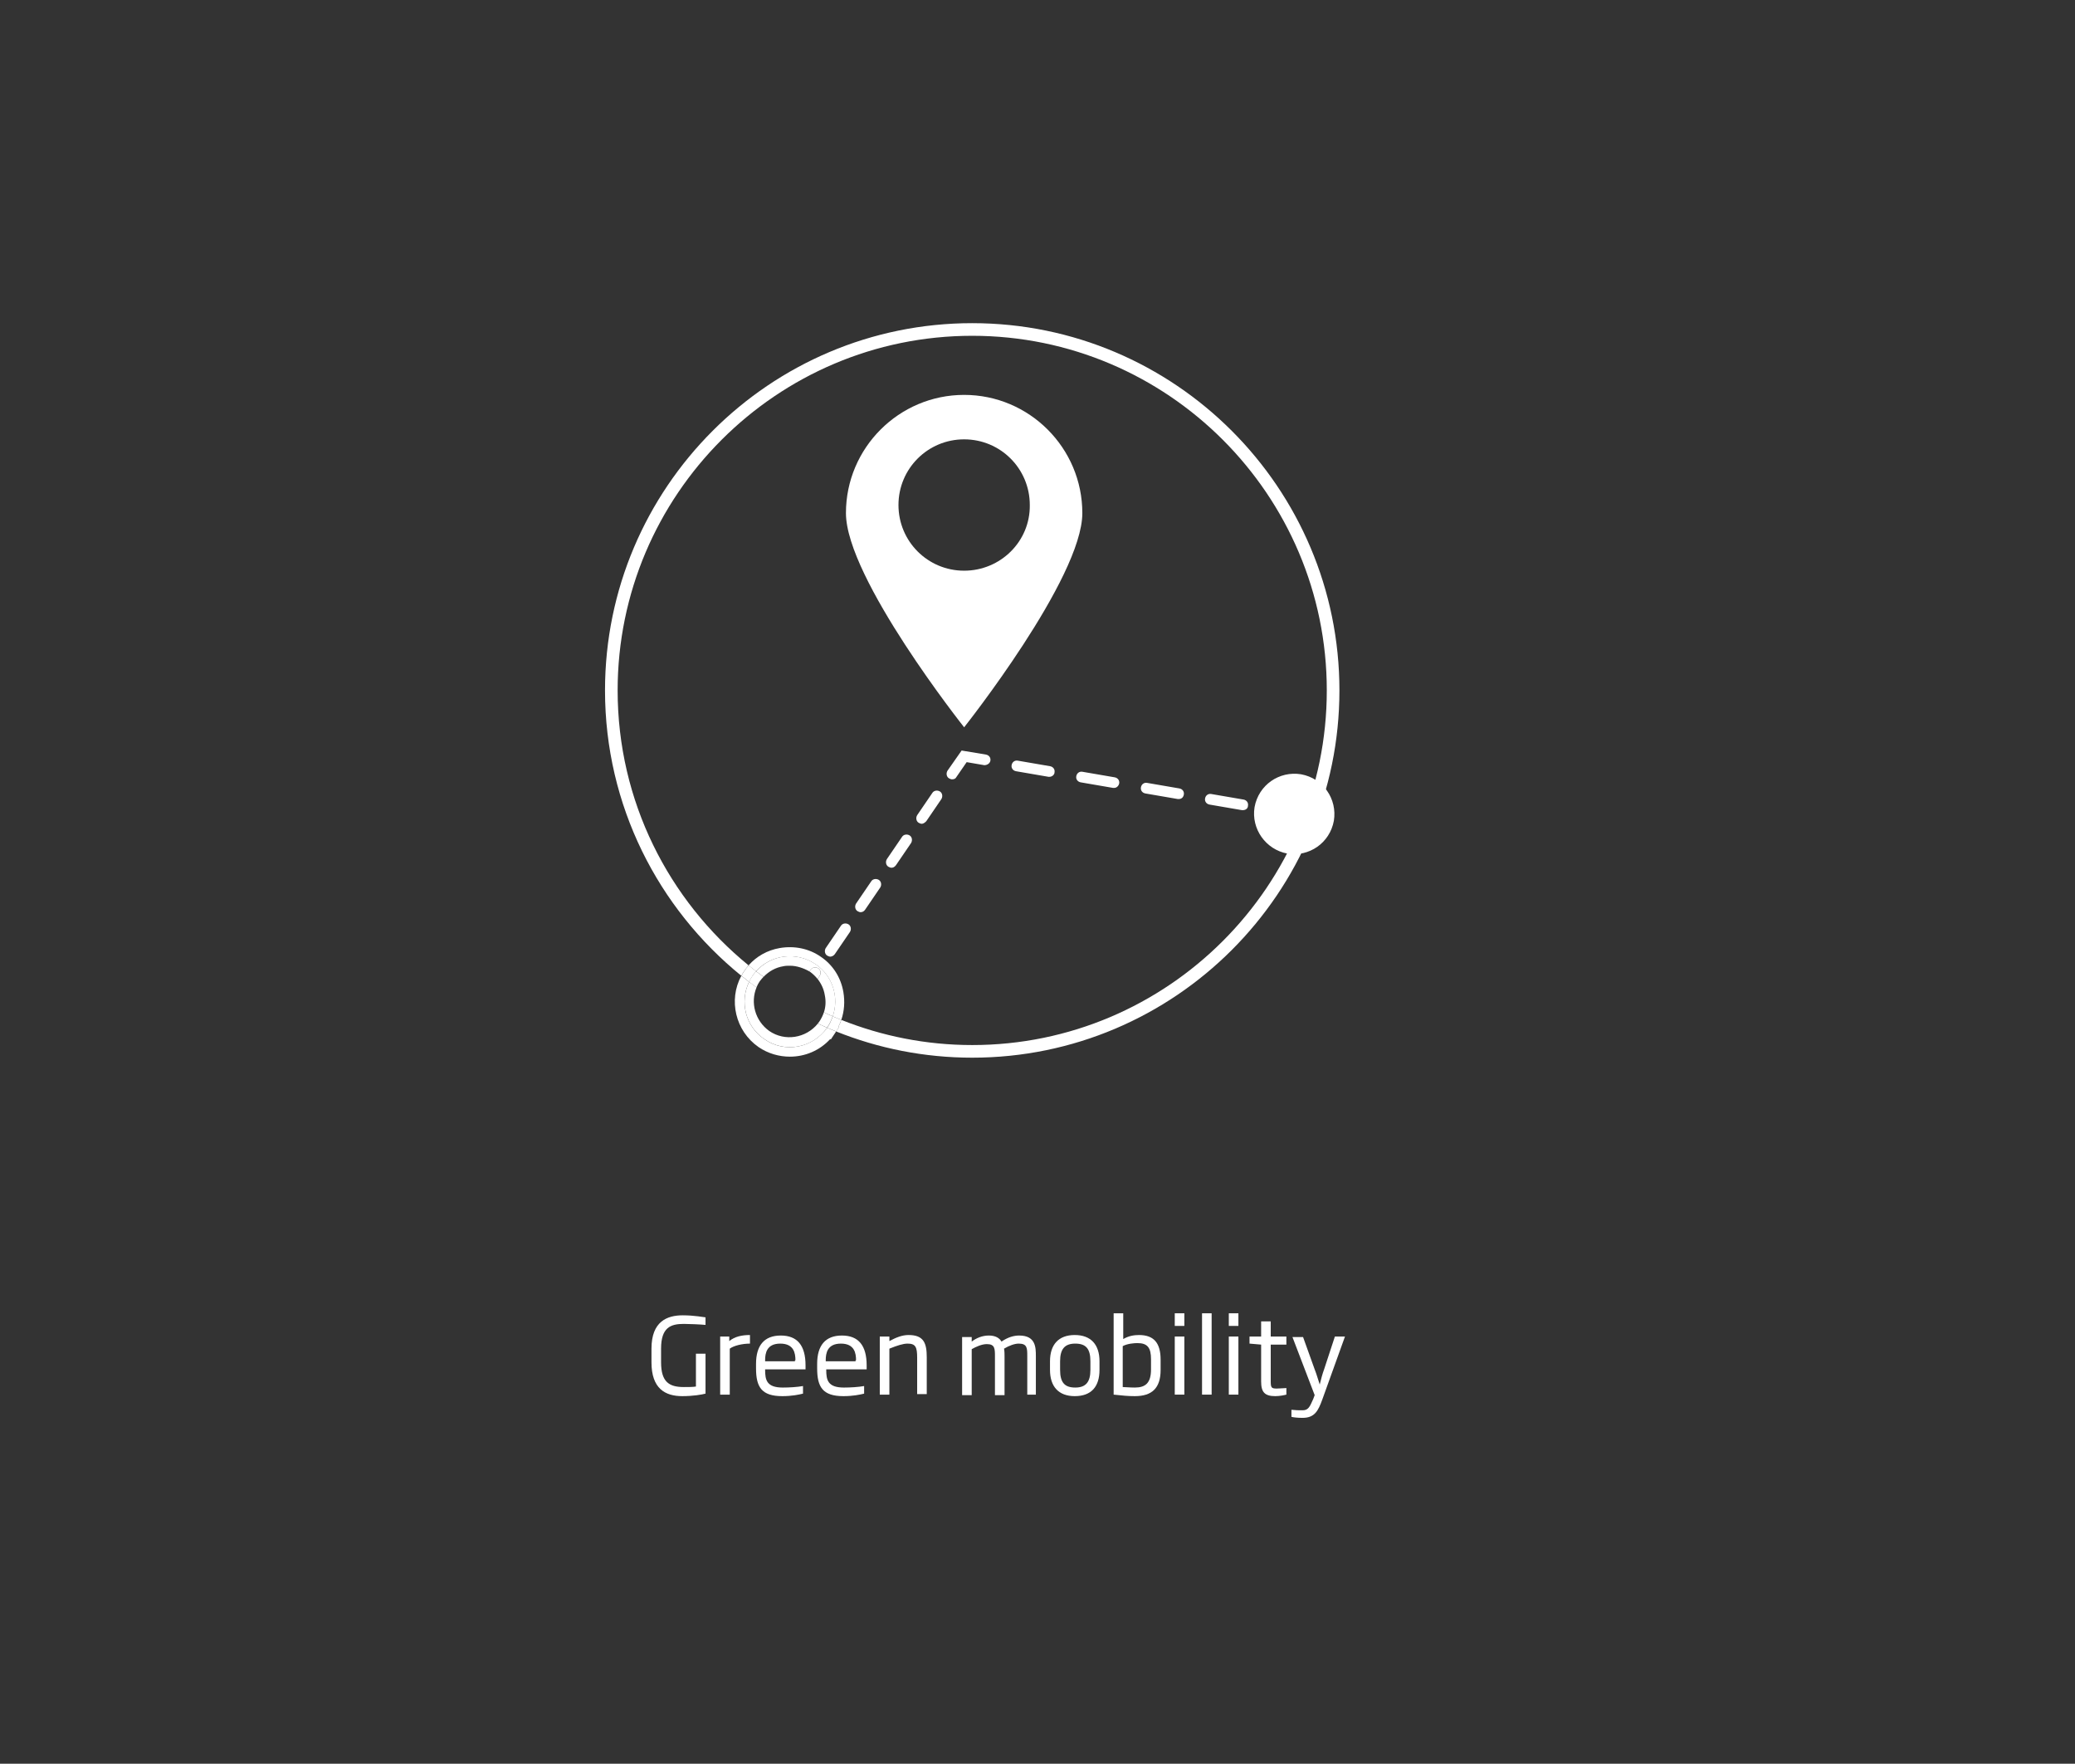 <?xml version="1.0" encoding="UTF-8"?>
<svg id="Layer_1" data-name="Layer 1" xmlns="http://www.w3.org/2000/svg" viewBox="0 0 410.81 349.13">
  <rect x="0" y="0" width="410.81" height="349.13" fill="#333333" stroke="none"/>
  <defs>
    <style>
      .cls-1 {
        fill: #fff;
      }
    </style>
  </defs>
  <g>
    <g>
      <path class="cls-1" d="M188.48,154.27c-.2,0-.4-.1-.6-.2-.5-.3-.6-1-.3-1.5l2.8-4,4.8,.8c.6,.1,1,.6,.9,1.2s-.7,.9-1.2,.9l-3.5-.6-2,2.9c-.2,.4-.5,.5-.9,.5Z"/>
      <path class="cls-1" d="M246.08,160.37h-.2l-6.4-1.1c-.6-.1-1-.6-.9-1.2s.6-1,1.2-.9l6.4,1.1c.6,.1,1,.6,.9,1.2,0,.6-.5,.9-1,.9Zm-12.7-2.2h-.2l-6.4-1.1c-.6-.1-1-.6-.9-1.2s.6-1,1.2-.9l6.4,1.1c.6,.1,1,.6,.9,1.2s-.5,.9-1,.9Zm-12.8-2.2h-.2l-6.4-1.1c-.6-.1-1-.6-.9-1.2s.6-1,1.2-.9l6.4,1.1c.6,.1,1,.6,.9,1.2-.1,.5-.5,.9-1,.9Zm-12.8-2.2h-.2l-6.4-1.1c-.6-.1-1-.6-.9-1.2s.6-1,1.2-.9l6.4,1.1c.6,.1,1,.6,.9,1.2,0,.5-.5,.9-1,.9Z"/>
      <path class="cls-1" d="M256.68,162.27h-.2l-4.2-.7c-.6-.1-1-.6-.9-1.2s.6-1,1.2-.9l4.2,.7c.6,.1,1,.6,.9,1.2-.1,.5-.5,.9-1,.9Z"/>
      <g>
        <path class="cls-1" d="M192.48,63.97c-40.1,0-72.7,32.6-72.7,72.7,0,22.79,10.54,43.15,26.99,56.49,.18-.34,.38-.67,.61-.99,.25-.38,.54-.73,.83-1.07-15.81-12.88-25.93-32.5-25.93-54.43,0-38.7,31.5-70.2,70.2-70.2s70.2,31.5,70.2,70.2c0,38.7-31.5,70.2-70.2,70.2-9.15,0-17.89-1.78-25.91-4.98-.16,.47-.35,.93-.59,1.38l.1,.1-.54,.81c8.34,3.34,17.42,5.19,26.94,5.19,40.1,0,72.7-32.6,72.7-72.7s-32.6-72.7-72.7-72.7Z"/>
        <path class="cls-1" d="M163.78,189.17c.2,.1,.4,.2,.6,.2,.3,0,.7-.2,.9-.5l3-4.4c.3-.5,.2-1.2-.3-1.5s-1.2-.2-1.5,.3l-3,4.4c-.3,.5-.2,1.2,.3,1.5Z"/>
        <path class="cls-1" d="M169.78,180.37c.2,.1,.4,.2,.6,.2,.4,0,.7-.2,.9-.5l3-4.4c.3-.5,.2-1.2-.3-1.5-.5-.3-1.2-.2-1.5,.3l-3,4.4c-.3,.5-.2,1.2,.3,1.5Z"/>
        <path class="cls-1" d="M175.88,171.57c.2,.1,.4,.2,.6,.2,.3,0,.6-.1,.9-.5l3-4.4c.3-.5,.2-1.2-.3-1.5-.5-.3-1.2-.2-1.5,.3l-3,4.4c-.3,.5-.2,1.2,.3,1.5Z"/>
        <path class="cls-1" d="M181.88,162.87c.2,.1,.4,.2,.6,.2,.3,0,.6-.2,.9-.5l3-4.4c.3-.5,.2-1.2-.3-1.5-.5-.3-1.2-.2-1.5,.3l-3,4.4c-.3,.5-.2,1.2,.3,1.5Z"/>
        <path class="cls-1" d="M163.73,203.44h0c-2.82,4.04-8.37,5.12-12.45,2.23-3.72-2.54-4.87-7.37-2.98-11.31-.51-.4-1.03-.79-1.53-1.2-2.6,4.79-1.17,10.93,3.41,14.11,1.9,1.3,4.1,1.9,6.2,1.9,3,0,5.9-1.2,8-3.5l.1,.1,1.06-1.59c-.6-.24-1.2-.48-1.79-.73-.68,.99-1.34,1.92-.02,0Z"/>
        <path class="cls-1" d="M161.48,190.87c3.41,2.33,4.67,6.6,3.38,10.33,.56,.24,1.13,.46,1.7,.69,.6-1.74,.73-3.63,.41-5.52-.5-2.9-2.1-5.4-4.5-7-2.3-1.6-5.2-2.2-8.1-1.7-2.44,.42-4.59,1.63-6.17,3.43,.49,.4,.99,.78,1.48,1.17,2.96-3.32,8.01-3.97,11.78-1.4Z"/>
        <path class="cls-1" d="M163.73,203.44l.05-.07s-.03,.04-.05,.07h0Z"/>
        <path class="cls-1" d="M148.98,193.17c.22-.32,.46-.62,.72-.9-.5-.38-1-.77-1.48-1.17-.3,.34-.58,.69-.83,1.07-.22,.32-.42,.65-.61,.99,.5,.41,1.02,.81,1.53,1.2,.2-.41,.41-.81,.68-1.19Z"/>
        <path class="cls-1" d="M165.98,203.27c.23-.45,.42-.91,.59-1.38-.57-.23-1.14-.45-1.7-.69-.26,.75-.61,1.48-1.08,2.17,1.42-2.03,.68-.95-.03,.08,.59,.25,1.19,.49,1.79,.73l.54-.81-.1-.1Z"/>
        <path class="cls-1" d="M163.75,203.45h-.02c-1.32,1.92-.66,.99,.02,0Z"/>
        <path class="cls-1" d="M152.28,204.07c-2.79-2-3.75-5.6-2.5-8.61-.5-.36-.99-.73-1.47-1.1-1.9,3.94-.74,8.77,2.98,11.31,4.08,2.88,9.64,1.81,12.45-2.23-.61-.26-1.22-.54-1.82-.82-2.36,2.91-6.55,3.58-9.63,1.46Z"/>
        <path class="cls-1" d="M161.48,190.87c-3.78-2.58-8.82-1.93-11.78,1.4,.48,.37,.97,.74,1.47,1.1,1.04-1.08,2.38-1.86,3.92-2.1,.4-.1,.9-.1,1.3-.1,1.35,0,2.7,.47,3.87,1.13l.23-.33c.3-.5,1-.6,1.5-.3,.5,.3,.6,1,.3,1.5l-.42,.62c.72,.91,1.23,1.99,1.42,3.18,.25,1.19,.19,2.35-.17,3.43,.58,.27,1.16,.54,1.75,.79,1.29-3.73,.03-8-3.38-10.33Z"/>
        <path class="cls-1" d="M163.75,203.45c.71-1.02,1.44-2.1,.03-.08l-.05,.07h.02Z"/>
        <path class="cls-1" d="M150.48,194.17c.21-.28,.44-.55,.68-.8-.49-.36-.98-.73-1.47-1.1-.25,.28-.5,.58-.72,.9-.26,.38-.48,.78-.68,1.19,.49,.37,.98,.74,1.47,1.1,.19-.45,.42-.88,.7-1.29Z"/>
        <path class="cls-1" d="M162.18,202.27c-.09,.12-.18,.23-.27,.34,.6,.28,1.21,.56,1.82,.82,.02-.02,.03-.04,.05-.07,.47-.69,.82-1.42,1.08-2.17-.59-.25-1.17-.52-1.75-.79-.21,.65-.52,1.27-.93,1.87Z"/>
        <path class="cls-1" d="M161.86,193.79l.42-.62c.3-.5,.2-1.2-.3-1.5-.5-.3-1.2-.2-1.5,.3l-.23,.33s.09,.04,.13,.07c.55,.41,1.05,.88,1.48,1.42Z"/>
      </g>
      <path class="cls-1" d="M254.88,168.97c4.3,.7,8.4-2.1,9.2-6.5,.7-4.3-2.1-8.4-6.5-9.2-4.3-.7-8.4,2.1-9.2,6.5-.7,4.3,2.2,8.4,6.5,9.2Z"/>
    </g>
    <path class="cls-1" d="M190.88,78.17c-12.9,0-23.4,10.5-23.4,23.4s23.4,42.4,23.4,42.4c0,0,23.4-29.5,23.4-42.4s-10.5-23.4-23.4-23.4Zm0,34.8c-7.2,0-13-5.8-13-13s5.8-13,13-13,13,5.8,13,13c.1,7.2-5.8,13-13,13Z"/>
  </g>
  <path class="cls-1" d="M135.08,276.37c-3.4,0-6.1-1.5-6.1-6.7v-2.7c0-5.4,3.1-6.6,6.2-6.6,2.3,0,4.3,.4,4.5,.4v1.5c-.9-.1-3.4-.2-4.3-.2-2.6,0-4.5,.7-4.5,4.9v2.7c0,3.9,1.6,4.9,4.5,4.9,.9,0,1.8,0,2.4-.1v-6.5h1.9v7.9c-.7,.2-2.5,.5-4.6,.5Z"/>
  <path class="cls-1" d="M144.48,266.97v9.1h-1.9v-11.5h1.8v.9c1.1-.9,2.5-1.2,4.1-1.2v1.7c-1.5,0-3.2,.4-4,1Z"/>
  <path class="cls-1" d="M151.48,270.97v.2c0,2,.3,3.5,3.5,3.5,1.3,0,2.9-.1,4-.3v1.5c-.8,.2-2.2,.5-4.1,.5-4.1,0-5.2-1.8-5.2-5.5v-.9c0-3.6,1.6-5.6,4.9-5.6s4.9,2,4.9,5.9v.8h-8v-.1Zm6-1.7c0-1.4-.3-3.3-3-3.3s-3,1.9-3,3.3v.2h5.9v-.2h.1Z"/>
  <path class="cls-1" d="M163.58,270.97v.2c0,2,.3,3.5,3.5,3.5,1.3,0,2.9-.1,4-.3v1.5c-.8,.2-2.2,.5-4.1,.5-4.1,0-5.2-1.8-5.2-5.5v-.9c0-3.6,1.6-5.6,4.9-5.6s4.9,2,4.9,5.9v.8h-8v-.1Zm5.9-1.7c0-1.4-.3-3.3-3-3.3s-3,1.9-3,3.3v.2h5.9v-.2h.1Z"/>
  <path class="cls-1" d="M181.58,276.07v-7.3c0-2.1-.3-2.8-1.9-2.8-.9,0-2.1,.4-3.6,1v9.1h-1.9v-11.5h1.9v.9c1.3-.7,2.5-1.2,3.8-1.2,3,0,3.6,1.6,3.6,4.4v7.3h-1.9v.1Z"/>
  <path class="cls-1" d="M203.38,276.07v-7.6c0-1.6,0-2.5-1.7-2.5-.8,0-1.9,.4-2.9,1,.1,.5,.1,1.1,.1,1.6v7.6h-1.9v-7.6c0-1.6,0-2.5-1.6-2.5-1,0-2.1,.5-3,1v9.1h-1.9v-11.5h1.9v.9c.9-.7,2.1-1.2,3.4-1.2s2.1,.5,2.5,1.2c1.3-.9,2.5-1.2,3.5-1.2,3.3,0,3.3,2.4,3.3,4.1v7.6h-1.7Z"/>
  <path class="cls-1" d="M212.78,276.37c-3.2,0-4.9-1.9-4.9-5.2v-1.7c0-3.3,1.7-5.2,4.9-5.2s4.9,1.9,4.9,5.2v1.7c0,3.3-1.6,5.2-4.9,5.2Zm3.1-6.9c0-2.5-.9-3.5-3-3.5s-3,1.1-3,3.5v1.7c0,2.5,.9,3.5,3,3.5s3-1.1,3-3.5v-1.7Z"/>
  <path class="cls-1" d="M224.68,276.37c-1.4,0-2.3-.1-4.2-.3v-16.1h1.9v5.1c1-.6,2.1-.8,3.1-.8,3,0,4.3,1.6,4.3,4.9v2c0,3.6-1.7,5.2-5.1,5.2Zm3.2-7.3c0-2.3-.7-3.2-2.7-3.2-.6,0-2,.1-2.9,.6v8.1c.5,0,1.4,.1,2.4,.1,2.1,0,3.2-.9,3.2-3.6v-2Z"/>
  <path class="cls-1" d="M232.58,262.47v-2.5h1.9v2.5h-1.9Zm0,13.6v-11.5h1.9v11.5h-1.9Z"/>
  <path class="cls-1" d="M237.98,276.07v-16.1h1.9v16.1h-1.9Z"/>
  <path class="cls-1" d="M243.28,262.47v-2.5h1.9v2.5h-1.9Zm0,13.6v-11.5h1.9v11.5h-1.9Z"/>
  <path class="cls-1" d="M252.48,276.37c-2.1,0-2.8-.8-2.8-2.9v-7.3l-2.3-.2v-1.4h2.3v-3h1.9v3h3.1v1.6h-3.1v7.2c0,1.3,.1,1.5,1.2,1.5,.6,0,1.5-.1,1.9-.1v1.3c-.4,.1-1.3,.3-2.2,.3Z"/>
  <path class="cls-1" d="M261.78,277.07c-.8,2.2-1.5,3.6-3.9,3.6-1,0-1.8-.1-2.2-.2v-1.4c.9,.1,1.4,.1,2.2,.1,1.1,0,1.4-.6,2.1-2.2l.3-.8-4.4-11.5h2.1l2.3,6.4c.4,1,.6,1.8,1,3,.3-1.2,.5-2,.9-3.1l2.1-6.4h2l-4.5,12.5Z"/>
</svg>
